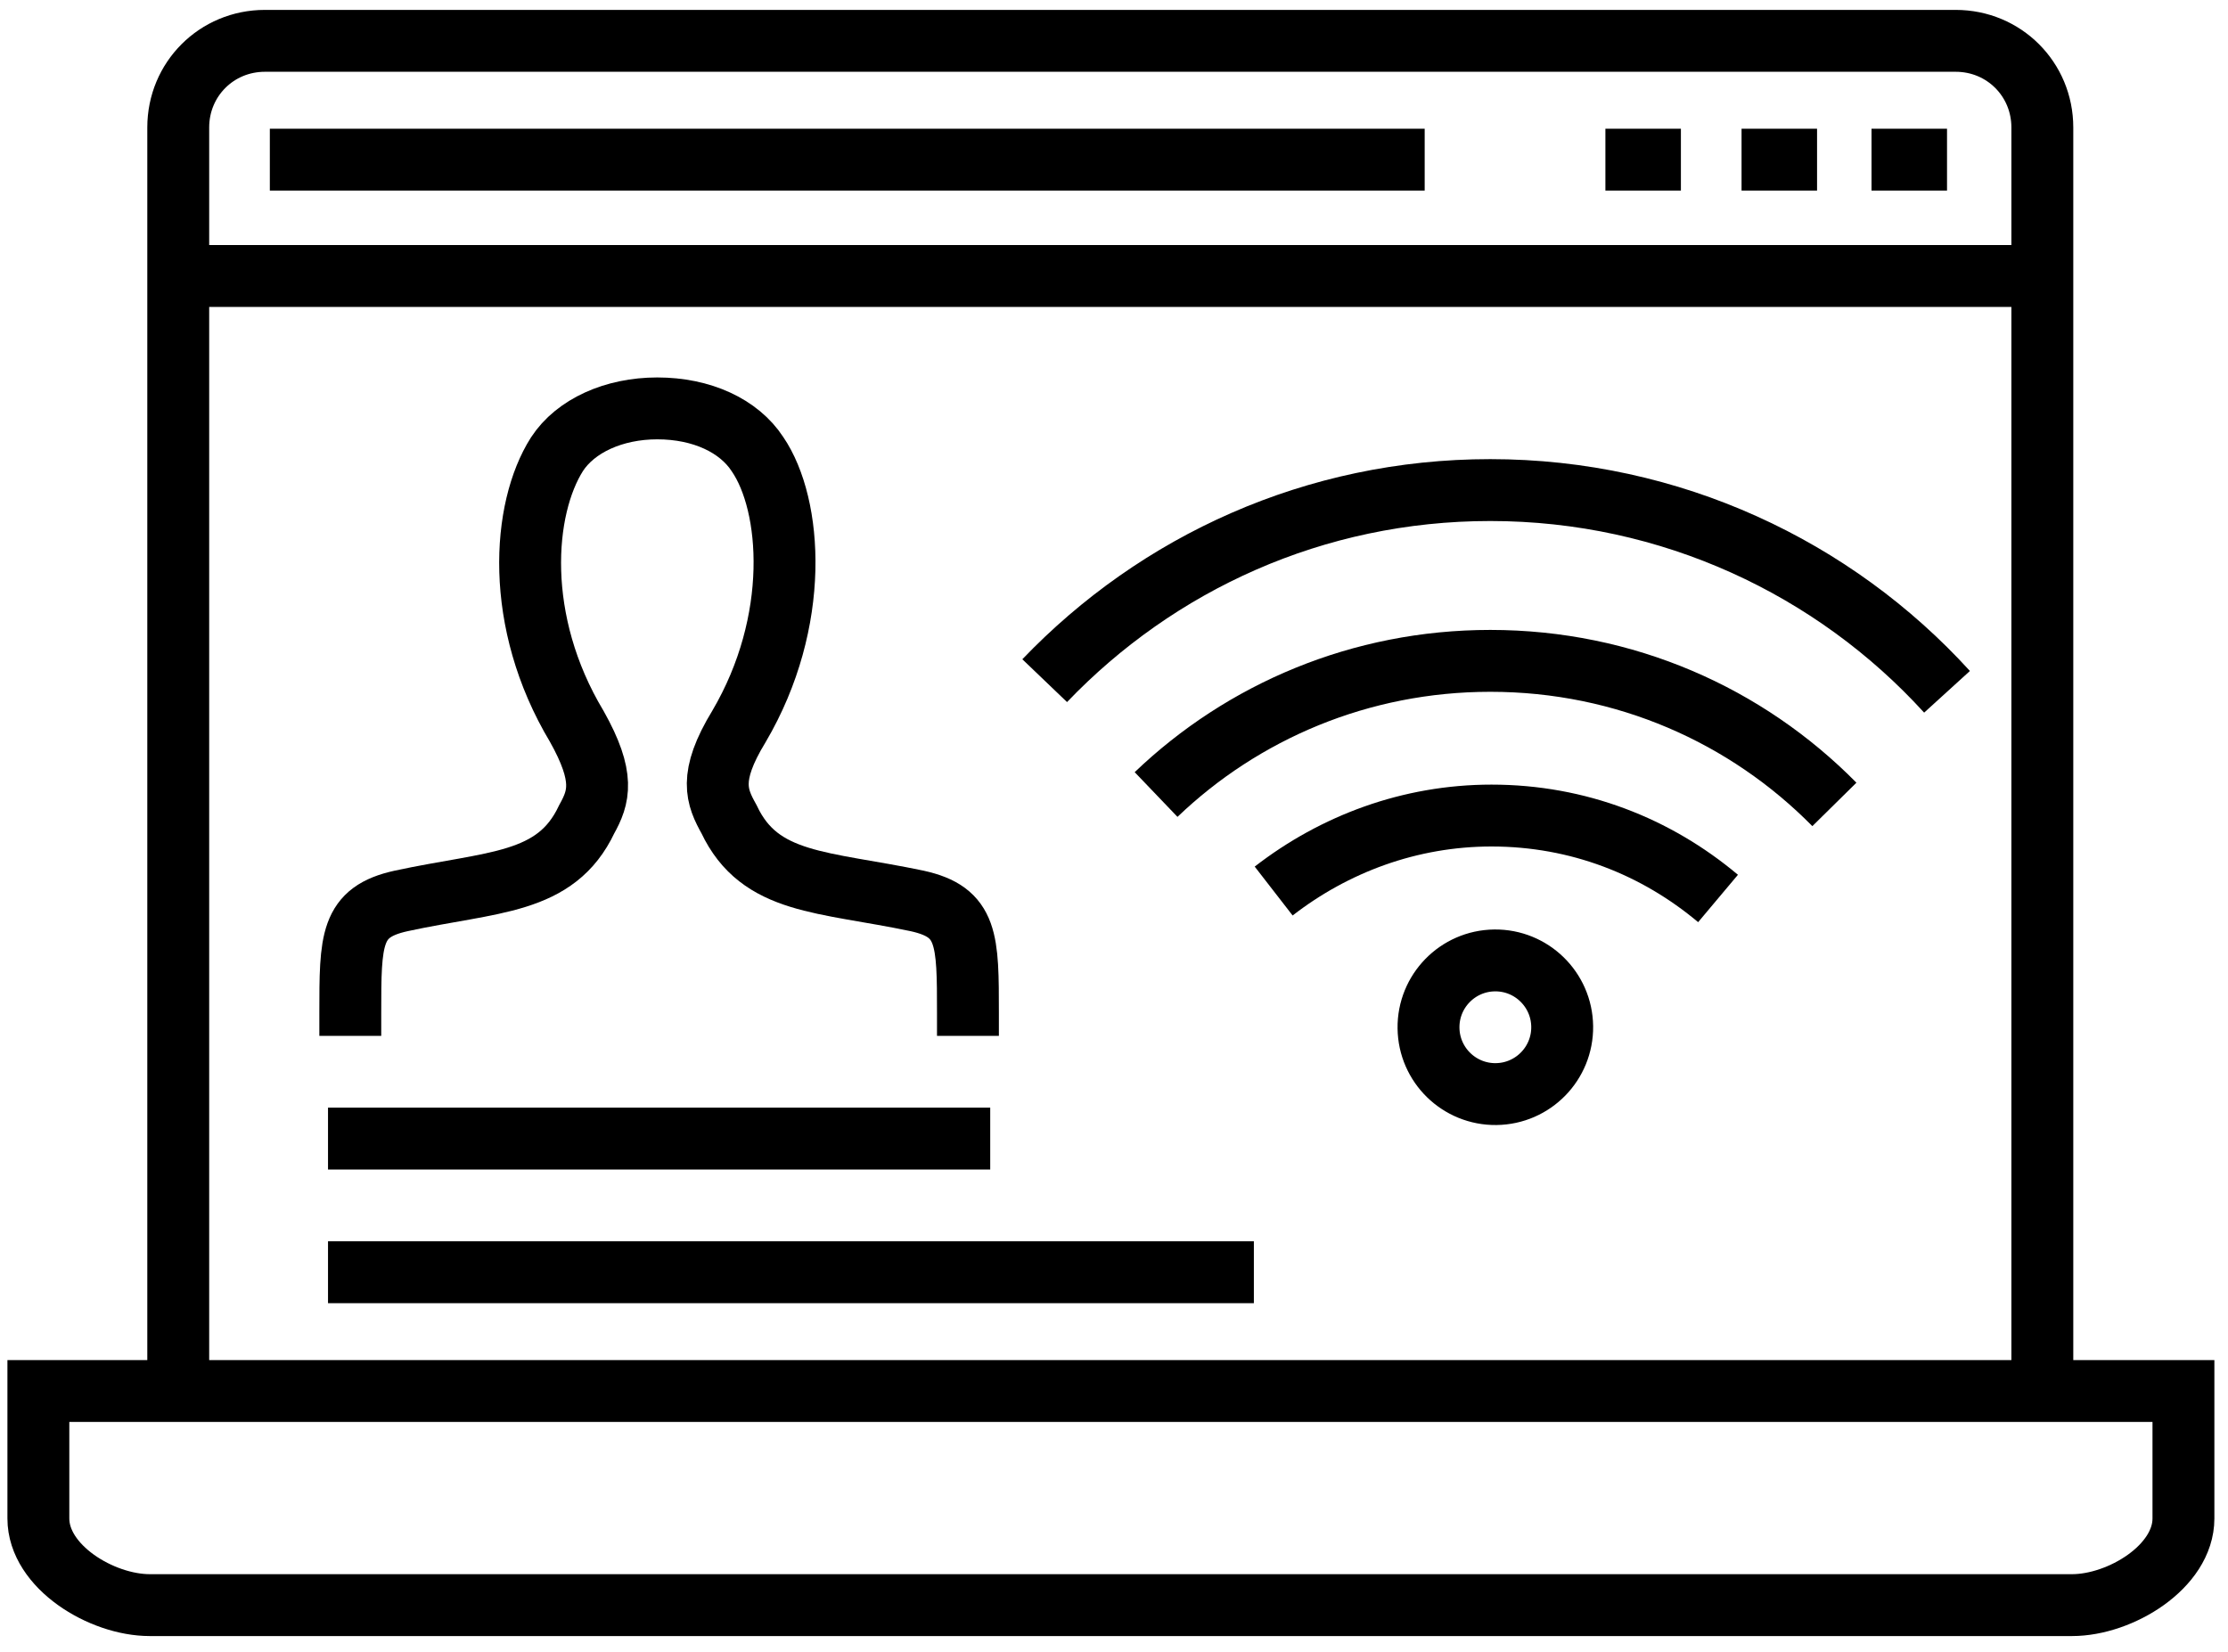 <?xml version="1.0" encoding="utf-8"?>
<!-- Generator: Adobe Illustrator 24.0.2, SVG Export Plug-In . SVG Version: 6.00 Build 0)  -->
<svg version="1.1" id="Layer_1" xmlns="http://www.w3.org/2000/svg" xmlns:xlink="http://www.w3.org/1999/xlink" x="0px" y="0px"
	 viewBox="0 0 180 133.5" style="enable-background:new 0 0 180 133.5;" xml:space="preserve">
<style type="text/css">
	.st0{fill:none;stroke:#000000;stroke-width:5;}
	.st1{fill:none;stroke:#E700C1;stroke-width:3;}
	.st2{fill:none;stroke:#000000;stroke-width:5;stroke-miterlimit:10;}
</style>
<path class="st0" d="M165,113.4V10.3c0-3.9-3.1-7-7-7H21.4c-3.9,0-7,3.1-7,7v103.1"/>
<path class="st0" d="M3.1,112.4v10.3c0,3.9,5.1,7,9,7h155.3c3.9,0,9-3.1,9-7v-10.3H3.1z"/>
<ellipse transform="matrix(1 -1.219241e-02 1.219241e-02 1 -1.003 1.479)" class="st0" cx="120.8" cy="83" rx="5.4" ry="5.4"/>
<circle class="st1" cx="-240" cy="270.3" r="28.4"/>
<circle class="st1" cx="-240.8" cy="266.7" r="39.2"/>
<circle class="st1" cx="-240.8" cy="263.6" r="50"/>
<circle class="st1" cx="-344.8" cy="267.2" r="28.4"/>
<circle class="st1" cx="-344.8" cy="263.6" r="39.2"/>
<circle class="st1" cx="-643.7" cy="237.1" r="5.4"/>
<circle class="st1" cx="-643.7" cy="249.2" r="28.4"/>
<circle class="st1" cx="-643.7" cy="242.5" r="50"/>
<circle class="st1" cx="-83.7" cy="205.1" r="5.4"/>
<circle class="st1" cx="-83.7" cy="213.5" r="39.2"/>
<circle class="st1" cx="-83.7" cy="210.4" r="50"/>
<g>
	<path class="st0" d="M157.3,55.9c-9.1-10-22.3-16.3-36.9-16.3c-14.2,0-26.9,5.9-36,15.4"/>
	<path class="st0" d="M148.2,65c-7.1-7.2-16.9-11.6-27.8-11.6c-10.5,0-20,4.1-27,10.8"/>
	<path class="st0" d="M138.8,72.6c-5-4.2-11.3-6.7-18.3-6.7c-6.6,0-12.7,2.3-17.6,6.1"/>
</g>
<path class="st0" d="M26.5,92c17.8,0,35.7,0,53.5,0"/>
<path class="st0" d="M26.5,102.8c24.9,0,49.9,0,74.8,0"/>
<path d="M-110.6-43.8h-3.5v-1.6c0-5.4-0.2-5.6-2.1-6c-1.2-0.3-2.4-0.5-3.5-0.7c-4.6-0.8-8.5-1.5-10.6-5.9c-1.1-2.1-1.8-4,0.7-8.1
	c4.1-6.8,3.2-14.1,1.4-16.9c-1-1.5-3.1-2.4-5.5-2.4s-4.5,0.9-5.5,2.4c-2.2,3.4-2.4,10.5,1.4,16.9c2.2,3.9,1.9,5.9,0.7,8.1
	c-2.1,4.4-6,5.1-10.4,5.8c-1.1,0.2-2.3,0.4-3.6,0.7c-1.9,0.4-2.1,0.6-2.1,6v1.6h-3.5v-1.6c0-5.2,0-8.4,4.9-9.5
	c1.3-0.3,2.6-0.5,3.7-0.7c4.6-0.8,6.6-1.3,7.9-4l0-0.1c0.6-1.1,1-1.8-0.6-4.7c-4.6-7.6-4.2-16.1-1.3-20.6c1.6-2.5,4.8-3.9,8.4-3.9
	s6.8,1.5,8.4,3.9c2.8,4.2,3.4,12.8-1.3,20.6c-1.7,2.7-1.3,3.4-0.6,4.7l0,0.1c1.3,2.7,3.4,3.2,8.1,4c1.1,0.2,2.4,0.4,3.7,0.7
	c4.9,1.1,4.9,4.2,4.9,9.5L-110.6-43.8L-110.6-43.8z"/>
<path class="st0" d="M21.8,12.9c31.1,0,62.2,0,93.3,0"/>
<path class="st0" d="M129.7,12.9c2,0,4.1,0,6.1,0"/>
<path class="st0" d="M140.7,12.9c2,0,4.1,0,6.1,0"/>
<path class="st0" d="M151.2,12.9c2,0,4.1,0,6.1,0"/>
<g>
	<path d="M-542.5,109.2h-3V6c0-3-2.5-5.5-5.5-5.5h-136.6c-3,0-5.5,2.5-5.5,5.5v103.1h-3V6c0-4.7,3.8-8.5,8.5-8.5H-551
		c4.7,0,8.5,3.8,8.5,8.5V109.2z"/>
</g>
<g>
	<path d="M-541.6,126.9h-155.3c-4.8,0-10.5-3.8-10.5-8.5v-11.8h176.3v11.8C-531.1,123.2-536.9,126.9-541.6,126.9z M-704.4,109.7v8.8
		c0,2.8,4.2,5.5,7.5,5.5h155.3c3.3,0,7.5-2.7,7.5-5.5v-8.8H-704.4z"/>
</g>
<g>
	<path d="M-588.2,85.6c-3.8,0-6.9-3.1-6.9-6.9s3.1-6.9,6.9-6.9s6.9,3.1,6.9,6.9S-584.4,85.6-588.2,85.6z M-588.2,74.8
		c-2.1,0-3.9,1.7-3.9,3.9s1.7,3.9,3.9,3.9s3.9-1.7,3.9-3.9S-586,74.8-588.2,74.8z"/>
</g>
<g>
	<g>
		<path d="M-552.8,52.7c-9.2-10.1-22.2-15.8-35.8-15.8c-13.3,0-25.7,5.3-35,14.9l-2.2-2.1c9.8-10.2,23-15.8,37.1-15.8
			c14.4,0,28.3,6.1,38.1,16.8L-552.8,52.7z"/>
	</g>
	<g>
		<path d="M-561.8,61.8c-7.1-7.2-16.6-11.1-26.7-11.1c-9.7,0-18.9,3.7-25.9,10.4l-2.1-2.2c7.6-7.2,17.5-11.2,28-11.2
			c10.9,0,21.2,4.3,28.9,12L-561.8,61.8z"/>
	</g>
	<g>
		<path d="M-571.2,69.5c-4.8-4.1-11-6.4-17.4-6.4c-6.1,0-11.9,2-16.7,5.8l-1.9-2.4c5.3-4.2,11.7-6.4,18.5-6.4
			c7.1,0,13.9,2.5,19.3,7.1L-571.2,69.5z"/>
	</g>
</g>
<g>
	<rect x="-682.5" y="86.2" width="53.5" height="3"/>
</g>
<g>
	<rect x="-682.5" y="97.1" width="74.8" height="3"/>
</g>
<g>
	<path d="M-640.4,79.7h-3.2v-1.4c0-4.9-0.2-5.1-1.9-5.5c-1.1-0.2-2.2-0.4-3.2-0.6c-4.2-0.7-7.8-1.4-9.7-5.3c-1-1.9-1.6-3.7,0.6-7.4
		c3.7-6.2,2.9-12.9,1.3-15.4c-0.9-1.3-2.8-2.2-5-2.2s-4.1,0.8-5,2.1c-2,3.1-2.2,9.6,1.3,15.4c2,3.6,1.7,5.4,0.6,7.4
		c-1.9,4-5.4,4.6-9.5,5.3c-1,0.2-2.1,0.4-3.2,0.6c-1.8,0.4-1.9,0.6-1.9,5.5v1.4h-3.2v-1.4c0-4.8,0-7.6,4.4-8.6
		c1.2-0.3,2.4-0.5,3.4-0.6c4.2-0.7,6-1.2,7.2-3.6l0-0.1c0.5-1,0.9-1.6-0.6-4.3c-4.2-6.9-3.8-14.7-1.2-18.7c1.5-2.3,4.3-3.6,7.6-3.6
		s6.2,1.3,7.6,3.6c2.6,3.8,3.1,11.7-1.2,18.8c-1.5,2.5-1.2,3.1-0.6,4.3l0,0.1c1.2,2.5,3.1,2.9,7.4,3.6c1,0.2,2.2,0.4,3.4,0.6
		c4.4,1,4.4,3.9,4.4,8.6L-640.4,79.7L-640.4,79.7z"/>
</g>
<g>
	<rect x="-687.2" y="7.2" width="93.3" height="3"/>
</g>
<g>
	<rect x="-579.3" y="7.2" width="6.1" height="3"/>
</g>
<g>
	<rect x="-568.3" y="7.2" width="6.1" height="3"/>
</g>
<g>
	<rect x="-557.7" y="7.2" width="6.1" height="3"/>
</g>
<g>
	<rect x="-694.6" y="17.2" width="150.6" height="3"/>
</g>
<path class="st0" d="M14.9,22.3c50,0,100.1,0,150.1,0"/>
<g>
	<path d="M-268.8,113.4h-4V10.3c0-2.8-2.2-5-5-5h-136.6c-2.8,0-5,2.2-5,5v103.1h-4V10.3c0-5,4-9,9-9h136.6c5,0,9,4,9,9V113.4z"/>
</g>
<g>
	<path d="M-268.4,131.7h-155.3c-5,0-11-4-11-9v-12.3h177.3v12.3C-257.4,127.7-263.4,131.7-268.4,131.7z M-430.7,114.4v8.3
		c0,2.5,4,5,7,5h155.3c3,0,7-2.5,7-5v-8.3H-430.7z"/>
</g>
<g>
	<path d="M-314.9,90.4c-4.1,0-7.4-3.3-7.4-7.4s3.3-7.4,7.4-7.4s7.4,3.3,7.4,7.4S-310.9,90.4-314.9,90.4z M-314.9,79.6
		c-1.9,0-3.4,1.5-3.4,3.4s1.5,3.4,3.4,3.4s3.4-1.5,3.4-3.4S-313.1,79.6-314.9,79.6z"/>
</g>
<g>
	<g>
		<path d="M-279.9,57.2c-9.1-10-22-15.7-35.5-15.7c-13.2,0-25.5,5.2-34.6,14.8l-2.9-2.8c9.9-10.3,23.2-16,37.5-16
			c14.6,0,28.6,6.2,38.4,17L-279.9,57.2z"/>
	</g>
	<g>
		<path d="M-289,66.4c-7-7.1-16.4-11-26.4-11c-9.6,0-18.7,3.6-25.6,10.2l-2.8-2.9c7.7-7.3,17.8-11.3,28.4-11.3
			c11.1,0,21.4,4.3,29.2,12.2L-289,66.4z"/>
	</g>
	<g>
		<path d="M-298.3,74.1c-4.8-4-10.8-6.2-17-6.2c-6,0-11.6,2-16.3,5.7l-2.5-3.1c5.4-4.3,11.9-6.5,18.8-6.5c7.2,0,14.1,2.6,19.6,7.2
			L-298.3,74.1z"/>
	</g>
</g>
<g>
	<rect x="-409.2" y="90" width="53.5" height="4"/>
</g>
<g>
	<rect x="-409.2" y="100.8" width="74.8" height="4"/>
</g>
<g>
	<path d="M-363.1,85.5h-3.5V84c0-5.4-0.2-5.6-2.1-6c-1.2-0.3-2.4-0.5-3.5-0.7c-4.6-0.8-8.5-1.5-10.6-5.9c-1.1-2.1-1.8-4,0.7-8.1
		c4.1-6.8,3.2-14.1,1.4-16.9c-1-1.5-3.1-2.4-5.5-2.4s-4.5,0.9-5.5,2.4c-2.2,3.4-2.4,10.5,1.4,16.9c2.2,3.9,1.9,5.9,0.7,8.1
		c-2.1,4.4-6,5.1-10.4,5.8c-1.1,0.2-2.3,0.4-3.6,0.7c-1.9,0.4-2.1,0.6-2.1,6v1.6h-3.5V84c0-5.2,0-8.4,4.9-9.5
		c1.3-0.3,2.6-0.5,3.7-0.7c4.6-0.8,6.6-1.3,7.9-4l0-0.1c0.6-1.1,1-1.8-0.6-4.7c-4.6-7.6-4.2-16.1-1.3-20.6c1.6-2.5,4.8-3.9,8.4-3.9
		s6.8,1.5,8.4,3.9c2.8,4.2,3.4,12.8-1.3,20.6c-1.7,2.7-1.3,3.4-0.6,4.7l0,0.1c1.3,2.7,3.4,3.2,8.1,4c1.1,0.2,2.4,0.4,3.7,0.7
		c4.9,1.1,4.9,4.2,4.9,9.5L-363.1,85.5L-363.1,85.5z"/>
</g>
<g>
	<rect x="-413.9" y="10.9" width="93.3" height="4"/>
</g>
<g>
	<rect x="-306.1" y="10.9" width="6.1" height="4"/>
</g>
<g>
	<rect x="-295.1" y="10.9" width="6.1" height="4"/>
</g>
<g>
	<rect x="-284.5" y="10.9" width="6.1" height="4"/>
</g>
<g>
	<rect x="-420.8" y="20.3" width="150.1" height="4"/>
</g>
<path class="st2" d="M28.3,83.7v-1.8c0-6,0-8.2,4.1-9.1c7.4-1.6,12.5-1.3,15-6.6c1-1.8,1.5-3.4-0.8-7.5c-5.1-8.5-4.4-17.6-1.6-22
	c1.5-2.3,4.6-3.7,8.1-3.7l0,0c3.6,0,6.6,1.4,8.1,3.7c2.8,4.1,3.5,13.5-1.5,22c-2.5,4.1-1.8,5.7-0.8,7.5c2.5,5.3,7.6,5,15.2,6.6
	c4.1,0.9,4.1,3.1,4.1,9.1v1.8"/>
<g>
	<path d="M-37.3,113.4h-5V10.3c0-2.5-2-4.5-4.5-4.5h-136.6c-2.5,0-4.5,2-4.5,4.5v103.1h-5V10.3c0-5.2,4.3-9.5,9.5-9.5h136.6
		c5.2,0,9.5,4.3,9.5,9.5V113.4z"/>
</g>
<g>
	<path d="M-37.5,132.2h-155.3c-5.3,0-11.5-4.1-11.5-9.5v-12.8H-26v12.8C-26,128-32.2,132.2-37.5,132.2z M-199.3,114.9v7.8
		c0,2.2,3.8,4.5,6.5,4.5h155.3c2.7,0,6.5-2.3,6.5-4.5v-7.8H-199.3z"/>
</g>
<g>
	<path d="M-84,90.9c-4.3,0-7.9-3.5-7.9-7.9s3.5-7.9,7.9-7.9c4.3,0,7.9,3.5,7.9,7.9S-79.7,90.9-84,90.9z M-84,80.1
		c-1.6,0-2.9,1.3-2.9,2.9s1.3,2.9,2.9,2.9s2.9-1.3,2.9-2.9S-82.4,80.1-84,80.1z"/>
</g>
<g>
	<g>
		<path d="M-49.4,57.6c-9-9.9-21.8-15.5-35.1-15.5c-13,0-25.2,5.2-34.2,14.6l-3.6-3.5c10-10.4,23.4-16.1,37.8-16.1
			c14.7,0,28.9,6.2,38.8,17.1L-49.4,57.6z"/>
	</g>
	<g>
		<path d="M-58.4,66.8c-6.9-7-16.2-10.8-26-10.8c-9.4,0-18.4,3.6-25.3,10.1l-3.4-3.6c7.8-7.4,18-11.5,28.7-11.5
			c11.2,0,21.7,4.4,29.6,12.3L-58.4,66.8z"/>
	</g>
	<g>
		<path d="M-67.7,74.5c-4.7-3.9-10.6-6.1-16.7-6.1c-5.9,0-11.4,1.9-16,5.6l-3.1-3.9c5.5-4.3,12.1-6.6,19.1-6.6
			c7.3,0,14.4,2.6,20,7.3L-67.7,74.5z"/>
	</g>
</g>
<g>
	<rect x="-178.3" y="89.5" width="53.5" height="5"/>
</g>
<g>
	<rect x="-178.3" y="100.3" width="74.8" height="5"/>
</g>
<g>
	<rect x="-183" y="10.4" width="93.3" height="5"/>
</g>
<g>
	<rect x="-75.2" y="10.4" width="6.1" height="5"/>
</g>
<g>
	<rect x="-64.1" y="10.4" width="6.1" height="5"/>
</g>
<g>
	<rect x="-53.6" y="10.4" width="6.1" height="5"/>
</g>
<g>
	<rect x="-189.9" y="19.8" width="150.1" height="5"/>
</g>
<g>
	<path d="M-124.1,83.7h-5v-1.8c0-6.2-0.1-6.2-2.1-6.6c-1.4-0.3-2.8-0.5-4.1-0.8c-5.5-0.9-10.2-1.8-12.8-7.1c-1.4-2.5-2.2-5,0.9-10
		c4.7-7.8,3.7-16.1,1.6-19.3c-1.1-1.6-3.4-2.6-6-2.6c-2.7,0-5,1-6,2.6c-2,3.1-3.3,11.1,1.6,19.3c2.6,4.8,2.3,7.2,0.8,9.9
		c-2.6,5.3-7.2,6.1-12.5,7.1c-1.3,0.2-2.7,0.5-4.1,0.8c-2,0.4-2.1,0.5-2.1,6.6v1.8h-5v-1.8c0-6.1,0-10.2,6-11.5
		c1.6-0.3,3-0.6,4.4-0.8c5.2-0.9,7.5-1.4,8.9-4.4l0.1-0.1c0.7-1.2,1-1.9-0.8-5.1c-5.4-9.1-4.9-19.2-1.5-24.5c2-3,5.8-4.8,10.2-4.8
		c4.4,0,8.2,1.8,10.2,4.8c3.4,5,4,15.4-1.5,24.6c-1.8,3-1.5,3.6-0.7,5l0.1,0.1c1.4,3,3.8,3.5,9.2,4.4c1.3,0.2,2.8,0.5,4.3,0.8
		c6.1,1.4,6.1,5.4,6.1,11.5V83.7z"/>
</g>
</svg>
